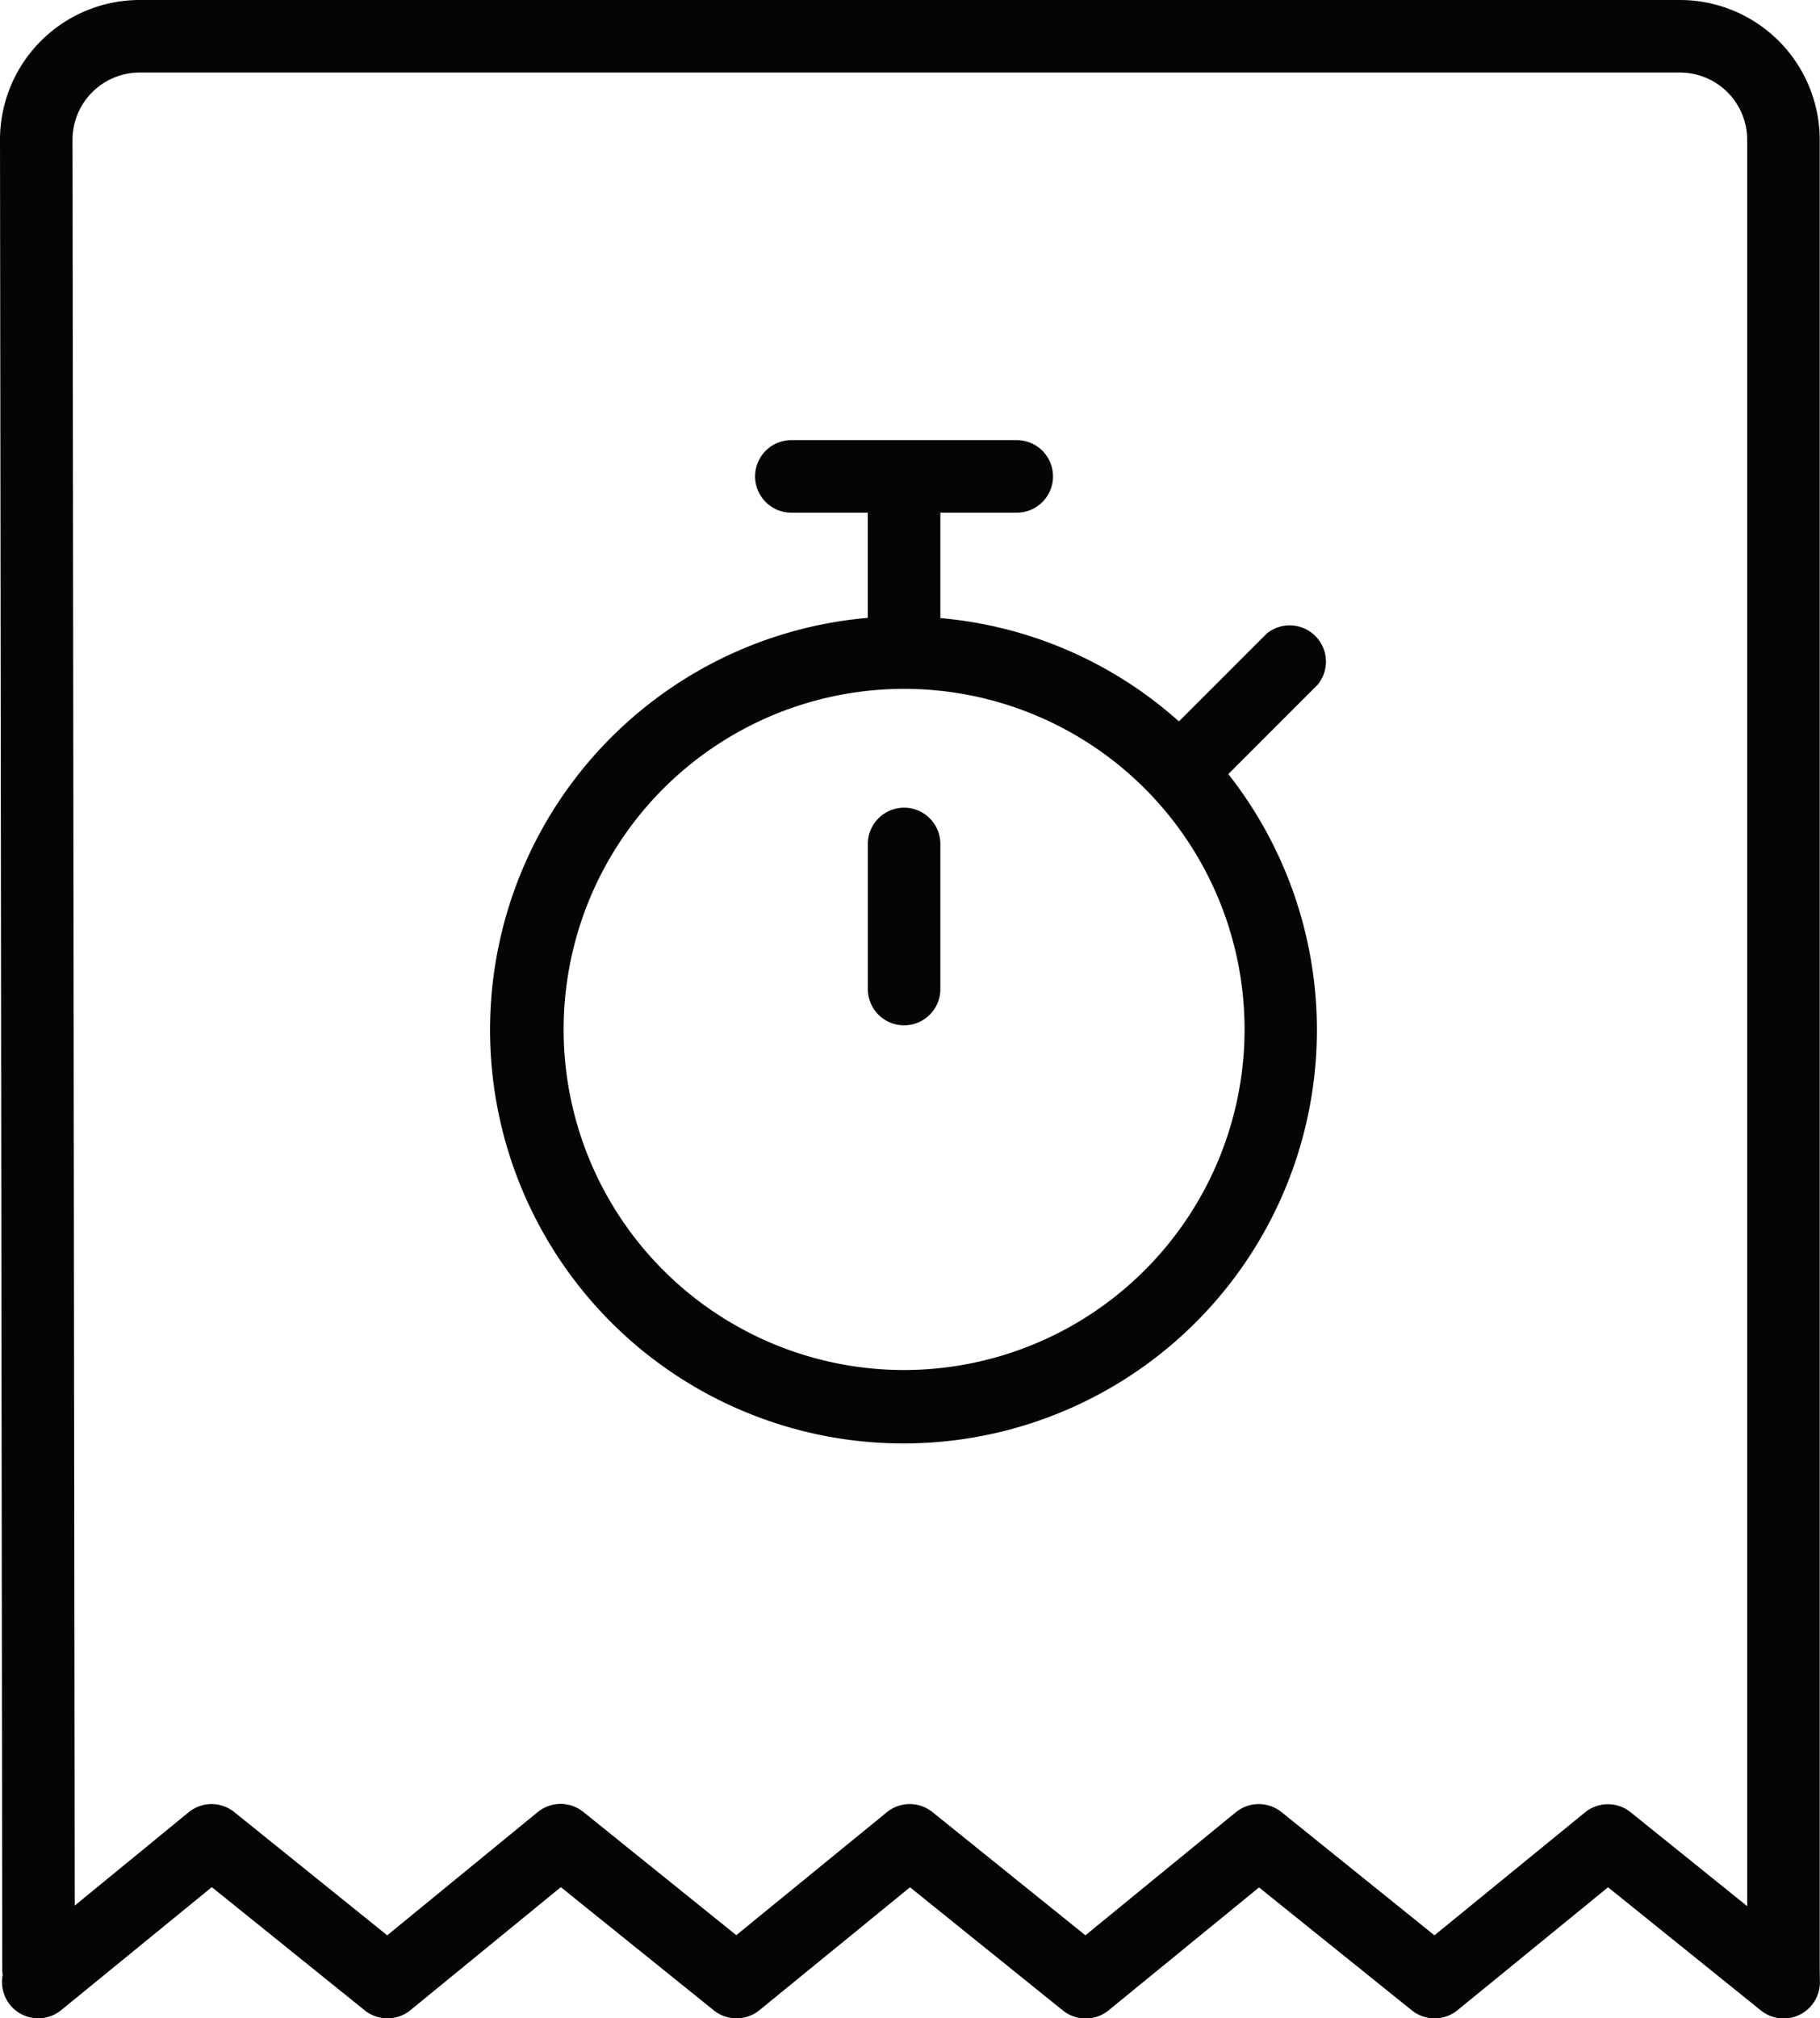 <svg viewBox="0 0 376.44 417.31" xmlns="http://www.w3.org/2000/svg"><path d="m187 142.44a70.42 70.42 0 1 0 70.42 70.42 70.49 70.49 0 0 0 -70.42-70.42zm7.5 62.11a7.5 7.5 0 0 1 -15 0v-30a7.5 7.5 0 1 1 15 0z" fill="none"/><path d="m347.49 15h-318.59a13.9 13.9 0 0 0 -13.9 13.91l.46 365.09 23.54-19.28a7.5 7.5 0 0 1 9.44 0l31.61 25.46 31.14-25.42a7.5 7.5 0 0 1 9.45 0l31.61 25.46 31.15-25.43a7.51 7.51 0 0 1 9.45 0l31.61 25.46 31.13-25.42a7.52 7.52 0 0 1 9.45 0l31.61 25.46 31.16-25.43a7.5 7.5 0 0 1 9.44 0l24.09 19.4v-365.36a13.91 13.91 0 0 0 -13.85-13.9zm-74.91 126.6-18.49 18.49a85.38 85.38 0 1 1 -74.57-32.3c0-.17 0-.34 0-.51v-21.28h-15.84a7.5 7.5 0 0 1 0-15h46.62a7.5 7.5 0 0 1 0 15h-15.81v21.24.51a85 85 0 0 1 49.34 21.36l18.17-18.11a7.5 7.5 0 0 1 10.61 10.61z" fill="none"/><g fill="#050505"><path d="m262 131-18.16 18.16a85 85 0 0 0 -49.34-21.36c0-.17 0-.34 0-.51v-21.29h15.8a7.5 7.5 0 0 0 0-15h-46.62a7.5 7.5 0 0 0 0 15h15.81v21.24.51a85.51 85.51 0 1 0 74.57 32.3l18.49-18.49a7.5 7.5 0 0 0 -10.55-10.56zm-75 152.27a70.42 70.42 0 1 1 70.42-70.41 70.48 70.48 0 0 1 -70.42 70.41z"/><path d="m187 167a7.5 7.5 0 0 0 -7.5 7.5v30a7.5 7.5 0 0 0 15 0v-30a7.5 7.5 0 0 0 -7.5-7.5z"/><path d="m376.38 407.12v-378.22a28.92 28.92 0 0 0 -28.89-28.9h-318.59a28.9 28.9 0 0 0 -28.9 28.93l.47 378.29a6.86 6.86 0 0 0 .09 1.12 7.5 7.5 0 0 0 12.1 7.28l31.15-25.43 31.61 25.46a7.51 7.51 0 0 0 9.45 0l31.13-25.46 31.62 25.46a7.5 7.5 0 0 0 9.44 0l31.16-25.43 31.61 25.46a7.51 7.51 0 0 0 9.45 0l31.13-25.43 31.59 25.4a7.51 7.51 0 0 0 9.45 0l31.15-25.43 31.61 25.46a7.5 7.5 0 0 0 12.21-6zm-15-13-24.09-19.4a7.5 7.5 0 0 0 -9.44 0l-31.16 25.43-31.61-25.46a7.52 7.52 0 0 0 -9.45 0l-31.13 25.46-31.61-25.46a7.51 7.51 0 0 0 -9.45 0l-31.15 25.43-31.61-25.46a7.5 7.5 0 0 0 -9.45 0l-31.14 25.49-31.61-25.46a7.5 7.5 0 0 0 -9.44 0l-23.58 19.31-.46-365.09a13.9 13.9 0 0 1 13.9-13.91h318.59a13.91 13.91 0 0 1 13.89 13.9z"/></g></svg>